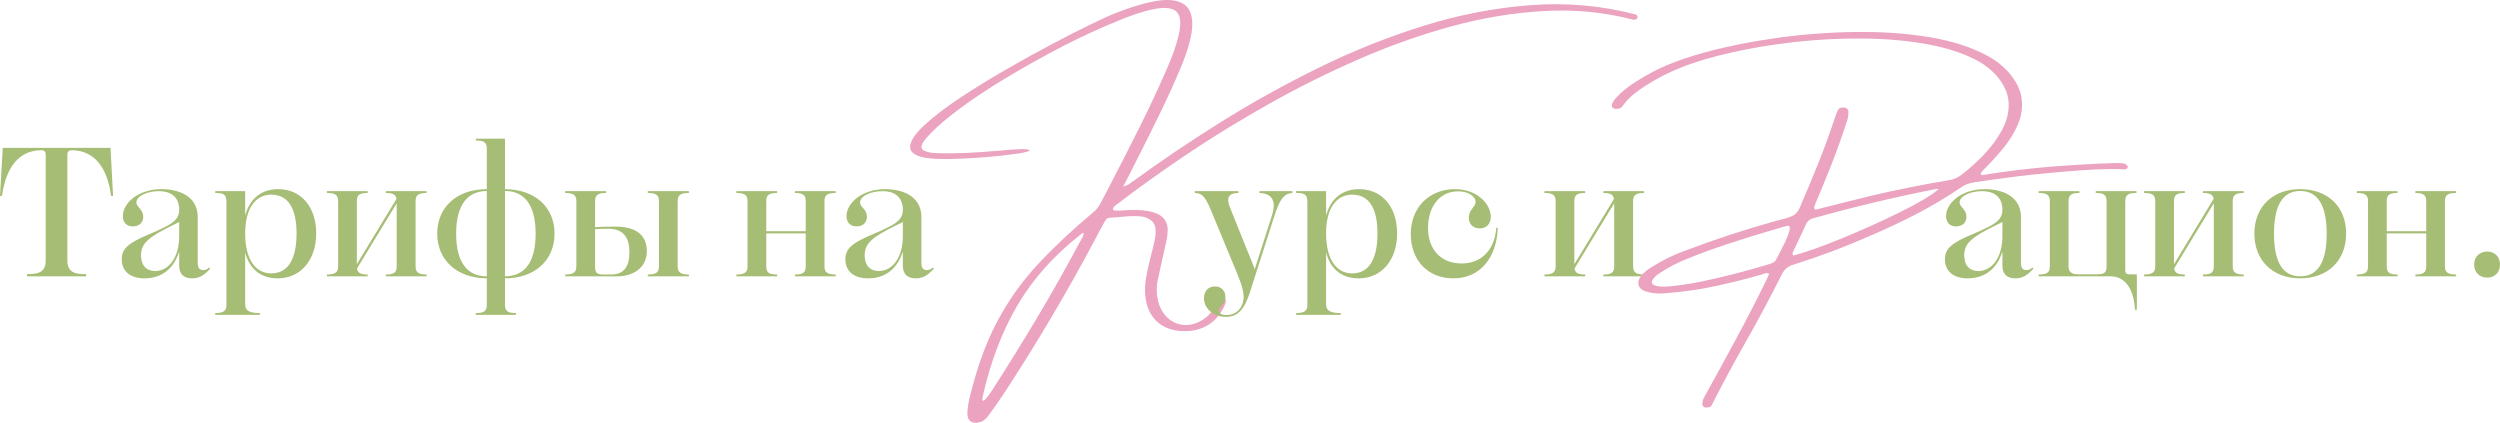 <?xml version="1.0" encoding="UTF-8"?> <svg xmlns="http://www.w3.org/2000/svg" viewBox="0 0 595.859 100.781" fill="none"><path d="M6.431 65.861V65.336C8.663 65.336 10.894 65.161 10.894 62.142V36.811C10.894 36.155 10.588 35.805 9.887 35.805C3.369 35.805 1.137 41.755 0.481 46.698H0L0.656 35.236H26.338L26.95 46.698H26.469C25.856 41.755 23.581 35.805 17.062 35.805C16.45 35.805 16.056 36.155 16.056 36.811V62.142C16.056 65.161 18.288 65.336 20.519 65.336V65.861H6.431Z" fill="#A6BD75"></path><path d="M42.707 49.761C42.576 46.698 40.476 45.561 37.894 45.561C35.05 45.561 32.513 46.742 32.513 48.23C32.513 49.411 34.132 49.805 34.132 51.686C34.132 53.13 33.126 53.961 31.638 53.961C30.151 53.961 29.276 52.955 29.276 51.511C29.276 48.492 32.819 45.08 38.507 45.08C42.444 45.08 47.126 46.611 47.126 51.73V62.667C47.126 63.98 47.651 64.373 48.438 64.373C48.963 64.373 49.357 64.198 49.882 63.761L50.101 64.023C48.657 65.642 47.476 66.342 45.813 66.342C43.888 66.342 42.707 65.423 42.707 63.323V59.955C41.176 64.855 37.676 66.342 34.438 66.342C31.113 66.342 29.013 64.723 29.013 61.792C29.013 59.255 30.588 57.898 35.619 55.798C36.976 55.23 38.069 54.748 39.25 54.136C41.963 52.823 42.794 51.598 42.707 49.761ZM42.707 56.28V52.911L41.219 53.655C35.619 56.411 33.607 57.898 33.607 60.83C33.607 63.148 34.744 64.592 37.019 64.592C40.169 64.592 42.707 61.442 42.707 56.28Z" fill="#A6BD75"></path><path d="M51.303 75.048V74.611C53.009 74.611 53.972 74.261 53.972 72.73V48.23C53.972 46.305 53.359 45.998 51.303 45.998V45.561H58.434V51.38C59.528 47.355 62.284 45.08 66.309 45.08C71.734 45.08 75.365 49.28 75.365 55.623C75.365 62.055 71.603 66.342 66.222 66.342C62.328 66.342 59.528 64.33 58.434 60.173V72.511C58.434 74.261 59.791 74.611 61.934 74.611V75.048H51.303ZM64.647 46.392C60.884 46.392 58.434 49.673 58.434 55.623C58.434 61.792 60.884 65.161 64.647 65.161C68.584 65.161 70.684 61.88 70.684 55.623C70.684 49.717 68.716 46.392 64.647 46.392Z" fill="#A6BD75"></path><path d="M77.922 65.861V65.423C79.628 65.423 80.59 65.073 80.59 63.542V47.88C80.59 46.305 79.628 45.998 77.922 45.998V45.561H87.634V45.998C85.971 45.998 85.053 46.305 85.053 47.836V62.973L94.503 47.398C94.328 46.261 93.453 45.998 91.965 45.998V45.561H101.678V45.998C100.015 45.998 99.053 46.305 99.053 47.88V63.542C99.053 65.073 100.015 65.423 101.678 65.423V65.861H91.965V65.423C93.628 65.423 94.546 65.117 94.546 63.586V48.448L85.096 63.98C85.228 65.161 86.146 65.423 87.634 65.423V65.861H77.922Z" fill="#A6BD75"></path><path d="M113.401 75.048V74.611C115.02 74.611 116.026 74.348 116.026 72.73V66.342C108.895 66.298 104.213 62.011 104.213 55.667C104.213 49.323 108.939 45.08 116.026 45.08V35.367C116.026 33.748 115.02 33.486 113.401 33.486V33.048H120.357V45.08C127.488 45.123 132.17 49.367 132.17 55.667C132.17 62.055 127.445 66.342 120.357 66.342V72.73C120.357 74.348 121.364 74.611 122.982 74.611V75.048H113.401ZM108.72 55.711C108.72 62.492 111.345 65.861 116.026 65.861V45.517C111.301 45.561 108.72 48.973 108.72 55.711ZM127.664 55.711C127.664 48.93 125.038 45.517 120.357 45.517V65.861C125.126 65.817 127.664 62.448 127.664 55.711Z" fill="#A6BD75"></path><path d="M154.39 65.861V65.423C156.096 65.423 157.059 65.073 157.059 63.542V47.88C157.059 46.305 156.096 45.998 154.39 45.998V45.561H164.19V45.998C162.484 45.998 161.521 46.305 161.521 47.88V63.542C161.521 65.073 162.484 65.423 164.19 65.423V65.861H154.39ZM146.734 54.005C151.502 54.005 154.171 56.017 154.171 59.823C154.171 63.848 150.89 65.861 147.128 65.861H134.702V65.423C136.409 65.423 137.371 65.073 137.371 63.542V47.88C137.371 46.305 136.409 45.998 134.702 45.998V45.561H144.459V45.998C142.796 45.998 141.834 46.305 141.834 47.88V54.136C143.54 54.048 145.071 54.005 146.734 54.005ZM150.015 60.13C150.015 57.111 148.965 54.53 145.115 54.53C143.978 54.53 142.928 54.53 141.834 54.617V63.673C141.834 65.205 142.534 65.423 143.934 65.423H145.684C148.702 65.423 150.015 63.542 150.015 60.13Z" fill="#A6BD75"></path><path d="M175.505 65.861V65.423C177.211 65.423 178.173 65.073 178.173 63.542V47.88C178.173 46.305 177.211 45.998 175.505 45.998V45.561H185.217V45.998C183.554 45.998 182.636 46.305 182.636 47.836V55.098H192.042V47.836C192.042 46.305 191.079 45.998 189.461 45.998V45.561H199.173V45.998C197.467 45.998 196.505 46.305 196.505 47.88V63.542C196.505 65.073 197.467 65.423 199.173 65.423V65.861H189.461V65.423C191.079 65.423 192.042 65.117 192.042 63.586V55.623H182.636V63.586C182.636 65.117 183.554 65.423 185.217 65.423V65.861H175.505Z" fill="#A6BD75"></path><path d="M215.186 49.761C215.055 46.698 212.955 45.561 210.374 45.561C207.53 45.561 204.992 46.742 204.992 48.23C204.992 49.411 206.611 49.805 206.611 51.686C206.611 53.13 205.605 53.961 204.117 53.961C202.63 53.961 201.755 52.955 201.755 51.511C201.755 48.492 205.299 45.08 210.986 45.08C214.924 45.08 219.605 46.611 219.605 51.73V62.667C219.605 63.98 220.13 64.373 220.917 64.373C221.442 64.373 221.836 64.198 222.361 63.761L222.58 64.023C221.136 65.642 219.955 66.342 218.292 66.342C216.367 66.342 215.186 65.423 215.186 63.323V59.955C213.655 64.855 210.155 66.342 206.917 66.342C203.592 66.342 201.492 64.723 201.492 61.792C201.492 59.255 203.067 57.898 208.099 55.798C209.455 55.23 210.549 54.748 211.73 54.136C214.442 52.823 215.274 51.598 215.186 49.761ZM215.186 56.28V52.911L213.699 53.655C208.099 56.411 206.086 57.898 206.086 60.83C206.086 63.148 207.224 64.592 209.499 64.592C212.649 64.592 215.186 61.442 215.186 56.28Z" fill="#A6BD75"></path><path d="M291.844 71.137C292.099 71.365 292.214 71.607 292.186 71.864C292.156 72.134 292.079 72.376 291.951 72.59C291.951 72.633 291.951 72.654 291.951 72.654C291.039 74.805 289.664 76.428 287.827 77.525C286.005 78.621 283.803 79.077 281.226 78.892C278.749 78.65 276.805 77.781 275.395 76.286C273.985 74.805 273.173 72.811 272.958 70.304C272.861 69.079 272.903 67.862 273.088 66.651C273.286 65.441 273.528 64.23 273.813 63.02C273.998 62.265 274.183 61.51 274.37 60.755C274.71 59.502 275.01 58.235 275.268 56.953C275.637 54.945 275.422 53.549 274.625 52.766C273.828 51.982 272.696 51.57 271.228 51.527C269.776 51.47 268.302 51.541 266.807 51.74C265.952 51.826 265.17 51.883 264.458 51.911C264.173 51.911 263.95 51.99 263.795 52.146C263.638 52.303 263.495 52.481 263.368 52.68C262.613 54.019 261.878 55.379 261.168 56.761C254.517 69.293 247.31 81.498 239.548 93.375C238.352 95.184 237.113 96.972 235.831 98.737C235.547 99.165 235.226 99.542 234.87 99.87C234.514 100.211 234.08 100.461 233.567 100.617C232.627 100.888 231.887 100.824 231.345 100.425C230.79 100.041 230.534 99.35 230.576 98.353C230.633 97.199 230.804 96.039 231.089 94.871C232.784 87.793 234.97 81.733 237.647 76.692C240.325 71.65 243.558 67.093 247.346 63.02C251.133 58.947 255.507 54.838 260.461 50.694C261.246 50.067 261.873 49.298 262.343 48.387C262.998 47.133 263.653 45.88 264.308 44.627C266.73 39.97 269.114 35.298 271.463 30.613C273.813 25.928 276.035 21.185 278.129 16.386C280.194 11.601 281.254 8.026 281.311 5.662C281.384 3.284 280.286 2.03 278.022 1.902C275.772 1.76 272.218 2.657 267.362 4.594C262.606 6.502 257.949 8.631 253.39 10.981C248.834 13.331 244.341 15.837 239.912 18.501C238.26 19.469 236.216 20.758 233.781 22.367C231.36 23.962 228.967 25.685 226.603 27.537C224.239 29.374 222.288 31.176 220.75 32.941C219.625 34.28 219.347 35.192 219.917 35.676C220.472 36.16 221.597 36.438 223.292 36.509C224.104 36.538 225.492 36.545 227.457 36.53C229.409 36.516 231.588 36.416 233.994 36.231C235.347 36.132 236.665 36.032 237.946 35.932C239.883 35.747 241.542 35.626 242.924 35.569C244.305 35.498 245.124 35.576 245.38 35.804C245.466 36.046 244.505 36.317 242.497 36.616C240.503 36.915 238.039 37.193 235.105 37.449C232.171 37.691 229.33 37.841 226.582 37.898C223.819 37.94 221.732 37.834 220.323 37.577C217.844 37.05 216.719 36.089 216.947 34.693C217.161 33.298 218.35 31.617 220.515 29.652C222.679 27.672 225.435 25.571 228.782 23.35C232.129 21.128 235.718 18.914 239.548 16.706C243.394 14.485 247.111 12.427 250.701 10.533C254.287 8.638 257.379 7.065 259.971 5.811C262.578 4.558 264.335 3.746 265.247 3.376C268.979 1.867 272.261 0.848 275.095 0.321C277.929 -0.22 280.144 -0.077 281.739 0.749C283.348 1.56 284.16 3.219 284.175 5.726C284.188 8.233 283.241 11.772 281.334 16.343C279.794 19.975 278.157 23.571 276.42 27.131C274.683 30.692 272.916 34.237 271.121 37.769C270.439 39.122 269.734 40.518 269.007 41.956C268.609 42.74 268.174 43.573 267.704 44.456C268.232 44.328 268.659 44.164 268.987 43.965C269.314 43.751 269.606 43.537 269.861 43.324C269.989 43.224 270.131 43.131 270.289 43.046C276.555 38.46 283.398 33.846 290.819 29.203C298.237 24.546 306.035 20.21 314.211 16.194C322.399 12.163 330.764 8.816 339.31 6.153C347.87 3.49 356.408 1.845 364.924 1.219C373.454 0.592 381.78 1.34 389.895 3.462C389.983 3.49 390.068 3.568 390.153 3.697C390.253 3.825 390.303 3.953 390.303 4.081C390.303 4.266 390.23 4.416 390.088 4.53C389.96 4.629 389.783 4.679 389.556 4.679C389.398 4.722 389.228 4.708 389.041 4.637C382.277 2.885 375.264 2.215 368.001 2.628C360.752 3.027 353.397 4.245 345.933 6.281C338.485 8.318 331.099 10.938 323.781 14.143C316.475 17.333 309.397 20.858 302.546 24.717C295.695 28.562 289.252 32.507 283.213 36.552C277.19 40.596 271.733 44.484 266.85 48.216C266.822 48.244 266.807 48.258 266.807 48.258C266.422 48.501 266.06 48.778 265.717 49.091C265.375 49.405 265.22 49.675 265.247 49.903C265.275 50.117 265.667 50.209 266.422 50.181C266.65 50.181 266.872 50.181 267.084 50.181C268.467 50.053 269.911 50.017 271.421 50.074C272.946 50.117 274.333 50.373 275.587 50.843C277.41 51.598 278.322 52.944 278.322 54.881C278.292 55.792 278.179 56.682 277.979 57.551C277.667 59.004 277.34 60.449 276.997 61.887C276.655 63.454 276.312 65.035 275.972 66.63C275.557 68.51 275.622 70.39 276.162 72.27C276.69 73.893 277.517 75.154 278.642 76.051C279.766 76.948 281.049 77.418 282.486 77.461C283.94 77.503 285.385 77.055 286.822 76.115C287.892 75.403 288.752 74.484 289.409 73.359C289.537 73.103 289.664 72.846 289.792 72.59C289.879 72.348 289.984 72.113 290.114 71.885C290.369 71.486 290.661 71.216 290.989 71.073C291.316 70.931 291.601 70.952 291.844 71.137ZM257.214 57.978C257.244 57.921 257.294 57.843 257.364 57.743C257.479 57.53 257.622 57.266 257.792 56.953C257.977 56.639 258.112 56.34 258.199 56.056C258.297 55.771 258.304 55.6 258.219 55.543C258.149 55.472 257.919 55.593 257.537 55.906C251.156 60.919 246.135 66.552 242.475 72.804C238.829 79.056 236.095 86.226 234.272 94.315C234.115 95.028 234.101 95.419 234.229 95.49C234.357 95.576 234.564 95.469 234.849 95.17C235.134 94.885 235.404 94.543 235.661 94.145C235.931 93.76 236.131 93.489 236.259 93.333C239.99 87.565 243.607 81.74 247.111 75.858C250.613 69.991 253.983 64.031 257.214 57.978Z" fill="#EBA3BF"></path><path d="M288.442 49.673C287 46.348 286.21 46.086 284.768 45.998V45.561H295.18V45.998C292.948 45.998 292.119 46.961 293.211 49.586L299.074 64.155L303.186 51.248C304.281 47.792 303.098 46.086 300.167 45.998V45.561H308.042V45.998C305.898 46.13 304.936 47.705 303.668 51.686L297.892 69.711C296.755 73.123 295.443 75.53 292.206 75.53C289.317 75.53 286.955 73.605 286.955 71.067C286.955 69.361 288.005 68.267 289.579 68.267C291.111 68.267 292.074 69.317 292.074 70.848C292.074 72.598 290.541 72.948 290.541 73.998C290.541 74.698 291.111 75.092 292.294 75.092C294.873 75.092 296.405 73.123 296.405 70.717C296.405 69.23 295.793 67.392 294.655 64.68L288.442 49.673Z" fill="#A6BD75"></path><path d="M308.932 75.048V74.611C310.639 74.611 311.601 74.261 311.601 72.73V48.23C311.601 46.305 310.989 45.998 308.932 45.998V45.561H316.063V51.38C317.158 47.355 319.914 45.08 323.939 45.08C329.365 45.08 332.994 49.28 332.994 55.623C332.994 62.055 329.232 66.342 323.851 66.342C319.957 66.342 317.158 64.33 316.063 60.173V72.511C316.063 74.261 317.42 74.611 319.565 74.611V75.048H308.932ZM322.276 46.392C318.515 46.392 316.063 49.673 316.063 55.623C316.063 61.792 318.515 65.161 322.276 65.161C326.213 65.161 328.313 61.88 328.313 55.623C328.313 49.717 326.345 46.392 322.276 46.392Z" fill="#A6BD75"></path><path d="M352.702 54.442C351.125 54.442 350.075 53.436 350.075 51.905C350.075 49.98 351.694 49.323 351.694 48.142C351.694 46.742 349.857 45.605 347.538 45.605C343.164 45.605 340.362 49.192 340.362 54.311C340.362 59.605 343.556 62.798 348.37 62.798C353.007 62.798 356.243 59.648 356.638 54.267L356.988 54.311C356.726 61.486 352.744 66.342 346.401 66.342C340.232 66.342 336.251 61.967 336.251 55.798C336.251 49.367 340.715 45.08 346.796 45.08C352.089 45.08 355.326 48.667 355.326 51.686C355.326 53.305 354.319 54.442 352.702 54.442Z" fill="#A6BD75"></path><path d="M368.108 65.861V65.423C369.813 65.423 370.775 65.073 370.775 63.542V47.88C370.775 46.305 369.813 45.998 368.108 45.998V45.561H377.818V45.998C376.156 45.998 375.239 46.305 375.239 47.836V62.973L384.689 47.398C384.514 46.261 383.639 45.998 382.15 45.998V45.561H391.863V45.998C390.2 45.998 389.238 46.305 389.238 47.88V63.542C389.238 65.073 390.2 65.423 391.863 65.423V65.861H382.15V65.423C383.814 65.423 384.732 65.117 384.732 63.586V48.448L375.281 63.98C375.414 65.161 376.331 65.423 377.818 65.423V65.861H368.108Z" fill="#A6BD75"></path><path d="M506.128 38.944C506.47 39.016 506.74 39.158 506.94 39.372C507.14 39.585 507.183 39.792 507.068 39.991C506.94 40.176 506.798 40.29 506.64 40.333C506.485 40.376 506.313 40.383 506.128 40.354C505.901 40.354 505.666 40.34 505.423 40.311C502.034 40.212 497.54 40.411 491.944 40.91C486.363 41.394 481.861 41.871 478.442 42.341C475.808 42.683 473.173 43.053 470.539 43.452C470.481 43.452 470.404 43.473 470.304 43.516C469.207 43.672 468.205 44.078 467.292 44.733C463.946 47.012 460.484 49.077 456.91 50.929C453.336 52.78 449.689 54.503 445.972 56.098C439.949 58.761 433.788 61.083 427.494 63.062C426.212 63.404 425.272 64.188 424.675 65.412C421.883 70.981 418.971 76.428 415.937 81.754C413.245 86.497 410.661 91.296 408.184 96.153C408.184 96.181 408.169 96.21 408.139 96.238C408.041 96.494 407.911 96.701 407.756 96.858C407.499 97.071 407.199 97.15 406.859 97.093C406.674 97.15 406.489 97.15 406.302 97.093C405.919 96.936 405.727 96.651 405.727 96.238C405.769 95.554 405.989 94.914 406.389 94.315C406.417 94.287 406.432 94.251 406.432 94.209C408.938 89.708 411.4 85.208 413.822 80.708C416.257 76.207 418.606 71.643 420.871 67.014C421.058 66.63 421.243 66.238 421.428 65.839C421.498 65.64 421.576 65.434 421.663 65.22C421.448 65.163 421.248 65.113 421.063 65.07C420.708 65.142 420.358 65.241 420.018 65.37C419.888 65.398 419.768 65.441 419.653 65.498C415.267 66.751 410.831 67.819 406.347 68.702C403.24 69.257 400.123 69.649 396.989 69.877C396.831 69.906 396.689 69.92 396.561 69.92C396.249 69.948 395.934 69.962 395.622 69.962C394.412 69.962 393.237 69.777 392.097 69.407C391.228 69.094 390.708 68.595 390.538 67.912C390.365 67.242 390.573 66.516 391.158 65.733C391.94 64.821 392.865 64.074 393.935 63.49C396.354 61.98 398.896 60.741 401.56 59.773C408.666 57.081 415.872 54.717 423.18 52.68C423.578 52.552 423.997 52.438 424.44 52.339C425.38 52.153 426.254 51.883 427.067 51.527C427.879 51.156 428.491 50.523 428.904 49.626C430.441 46.079 431.923 42.533 433.348 38.987C434.772 35.427 436.097 31.809 437.322 28.135C437.322 28.107 437.334 28.064 437.364 28.007C437.549 27.338 437.797 26.711 438.112 26.127C438.239 25.928 438.404 25.792 438.601 25.721C438.816 25.636 439.029 25.614 439.244 25.657C439.399 25.614 439.571 25.614 439.756 25.657C440.226 25.771 440.496 26.084 440.569 26.597C440.569 27.565 440.389 28.505 440.034 29.417C440.034 29.445 440.019 29.488 439.991 29.545C438.454 34.245 436.729 38.866 434.822 43.409C434.322 44.662 433.81 45.901 433.283 47.126C433.083 47.568 432.893 48.023 432.705 48.493C432.465 49.049 432.365 49.433 432.408 49.647C432.45 49.846 432.593 49.939 432.835 49.925C433.09 49.91 433.398 49.839 433.753 49.711C433.868 49.683 433.988 49.654 434.118 49.626C435.497 49.269 436.879 48.92 438.262 48.579C440.766 47.952 443.288 47.326 445.822 46.699C452.033 45.232 458.284 43.979 464.578 42.939C465.705 42.754 466.687 42.32 467.527 41.636C469.322 40.283 471.094 38.695 472.846 36.872C474.598 35.035 476.043 33.063 477.182 30.955C478.337 28.833 478.857 26.661 478.742 24.439C478.63 22.203 477.602 19.989 475.665 17.796C474.413 16.485 472.988 15.389 471.394 14.506C468.032 12.697 463.995 11.373 459.282 10.533C454.568 9.678 449.511 9.229 444.115 9.187C438.731 9.13 433.333 9.4 427.922 9.998C422.523 10.597 417.469 11.43 412.755 12.498C408.041 13.552 403.995 14.755 400.62 16.108C397.701 17.262 394.924 18.686 392.29 20.381C391.22 21.036 390.218 21.755 389.278 22.538C388.336 23.321 387.496 24.219 386.756 25.23C386.471 25.671 386.094 25.906 385.624 25.935C385.524 25.935 385.412 25.935 385.282 25.935C385.254 25.935 385.224 25.935 385.197 25.935C385.012 25.935 384.834 25.913 384.662 25.871C384.492 25.814 384.357 25.707 384.257 25.55C384.199 25.422 384.172 25.294 384.172 25.166C384.172 25.023 384.184 24.902 384.214 24.803C384.457 24.233 384.784 23.734 385.197 23.307C385.609 22.866 386.029 22.438 386.456 22.025C387.596 21.057 388.786 20.181 390.025 19.398C391.25 18.615 392.51 17.881 393.805 17.198C397.124 15.432 401.368 13.844 406.537 12.434C411.708 11.024 417.381 9.892 423.563 9.037C429.759 8.168 435.997 7.698 442.276 7.627C448.557 7.542 454.44 7.955 459.921 8.866C465.405 9.778 470.077 11.302 473.936 13.438C475.658 14.378 477.205 15.581 478.572 17.048C480.494 19.213 481.584 21.356 481.839 23.478C482.111 25.586 481.819 27.636 480.964 29.631C480.124 31.61 478.957 33.504 477.46 35.313C475.98 37.107 474.456 38.788 472.888 40.354C472.703 40.511 472.518 40.71 472.334 40.952C472.149 41.18 472.071 41.372 472.099 41.529C472.126 41.686 472.361 41.736 472.803 41.679C478.06 40.824 483.298 40.183 488.527 39.756C493.766 39.315 499.037 39.016 504.333 38.859C504.491 38.859 504.633 38.859 504.761 38.859H504.803C505.246 38.859 505.688 38.887 506.128 38.944ZM423.415 61.738C423.528 61.453 423.742 61.047 424.055 60.52C424.497 59.68 424.96 58.754 425.442 57.743C425.927 56.718 426.277 55.821 426.489 55.052C426.717 54.282 426.612 53.862 426.169 53.791C425.899 53.834 425.635 53.898 425.38 53.984C425.322 53.984 425.245 53.998 425.145 54.026C424.147 54.339 423.143 54.639 422.133 54.923C419.726 55.621 417.312 56.362 414.89 57.145C414.777 57.174 414.655 57.216 414.527 57.273C410.198 58.598 405.932 60.122 401.73 61.845C399.608 62.713 397.594 63.774 395.687 65.028C394.959 65.441 394.362 65.989 393.892 66.673C393.707 66.957 393.657 67.214 393.742 67.442C393.812 67.684 394.005 67.869 394.319 67.997C394.974 68.211 395.644 68.318 396.326 68.318C396.924 68.318 397.524 68.289 398.121 68.232C398.149 68.232 398.164 68.232 398.164 68.232C401.268 67.919 404.322 67.413 407.329 66.715C412.098 65.662 416.814 64.43 421.471 63.02C421.541 62.977 421.591 62.956 421.62 62.956C421.99 62.87 422.33 62.742 422.645 62.571C422.958 62.4 423.215 62.123 423.415 61.738ZM427.409 60.905C430.228 60.179 434.068 58.826 438.924 56.846C443.78 54.852 448.444 52.752 452.916 50.544C457.402 48.322 460.456 46.492 462.078 45.054C461.866 45.054 461.681 45.054 461.524 45.054C461.454 45.054 461.404 45.054 461.374 45.054C451.533 47.005 441.793 49.326 432.151 52.018C431.296 52.26 430.713 52.773 430.398 53.556C429.816 54.81 429.239 56.049 428.669 57.273C428.226 58.185 427.787 59.11 427.344 60.05C427.287 60.179 427.252 60.321 427.237 60.477C427.224 60.634 427.282 60.777 427.409 60.905Z" fill="#EBA3BF"></path><path d="M477.26 49.761C477.127 46.698 475.028 45.561 472.446 45.561C469.602 45.561 467.065 46.742 467.065 48.23C467.065 49.411 468.684 49.805 468.684 51.686C468.684 53.13 467.677 53.961 466.19 53.961C464.703 53.961 463.828 52.955 463.828 51.511C463.828 48.492 467.372 45.08 473.058 45.08C476.997 45.08 481.679 46.611 481.679 51.73V62.667C481.679 63.98 482.204 64.373 482.991 64.373C483.516 64.373 483.908 64.198 484.433 63.761L484.653 64.023C483.208 65.642 482.029 66.342 480.364 66.342C478.44 66.342 477.26 65.423 477.26 63.323V59.955C475.728 64.855 472.229 66.342 468.989 66.342C465.665 66.342 463.566 64.723 463.566 61.792C463.566 59.255 465.14 57.898 470.172 55.798C471.529 55.23 472.621 54.748 473.803 54.136C476.515 52.823 477.347 51.598 477.26 49.761ZM477.26 56.28V52.911L475.77 53.655C470.172 56.411 468.16 57.898 468.16 60.83C468.16 63.148 469.297 64.592 471.571 64.592C474.72 64.592 477.26 61.442 477.26 56.28Z" fill="#A6BD75"></path><path d="M502.961 65.861H485.898V65.423C487.517 65.423 488.567 65.161 488.567 63.542V47.88C488.567 46.261 487.517 45.998 485.898 45.998V45.561H495.611V45.998C493.993 45.998 493.031 46.261 493.031 47.836V63.63C493.031 64.767 493.818 65.38 495.173 65.38H499.9C501.474 65.38 502.087 64.942 502.087 63.63V47.836C502.087 46.261 501.124 45.998 499.505 45.998V45.561H509.217V45.998C507.555 45.998 506.548 46.261 506.548 47.88V64.461C506.548 65.248 506.943 65.38 507.685 65.38H509.305V73.823H508.867C508.65 69.798 507.118 65.861 502.961 65.861Z" fill="#A6BD75"></path><path d="M511.022 65.861V65.423C512.726 65.423 513.689 65.073 513.689 63.542V47.88C513.689 46.305 512.726 45.998 511.022 45.998V45.561H520.732V45.998C519.07 45.998 518.153 46.305 518.153 47.836V62.973L527.603 47.398C527.428 46.261 526.553 45.998 525.064 45.998V45.561H534.776V45.998C533.114 45.998 532.152 46.305 532.152 47.88V63.542C532.152 65.073 533.114 65.423 534.776 65.423V65.861H525.064V65.423C526.728 65.423 527.645 65.117 527.645 63.586V48.448L518.195 63.98C518.328 65.161 519.245 65.423 520.732 65.423V65.861H511.022Z" fill="#A6BD75"></path><path d="M548.251 66.342C541.645 66.342 537.313 62.055 537.313 55.667C537.313 49.323 541.645 45.08 548.251 45.08C554.857 45.08 559.188 49.323 559.188 55.667C559.188 62.055 554.857 66.342 548.251 66.342ZM548.251 65.861C552.362 65.861 554.552 62.58 554.552 55.711C554.552 48.842 552.362 45.517 548.251 45.517C544.139 45.517 541.995 48.842 541.995 55.711C541.995 62.58 544.139 65.861 548.251 65.861Z" fill="#A6BD75"></path><path d="M561.735 65.861V65.423C563.442 65.423 564.404 65.073 564.404 63.542V47.88C564.404 46.305 563.442 45.998 561.735 45.998V45.561H571.448V45.998C569.786 45.998 568.866 46.305 568.866 47.836V55.098H578.274V47.836C578.274 46.305 577.309 45.998 575.692 45.998V45.561H585.404V45.998C583.697 45.998 582.735 46.305 582.735 47.88V63.542C582.735 65.073 583.697 65.423 585.404 65.423V65.861H575.692V65.423C577.309 65.423 578.274 65.117 578.274 63.586V55.623H568.866V63.586C568.866 65.117 569.786 65.423 571.448 65.423V65.861H561.735Z" fill="#A6BD75"></path><path d="M592.798 66.167C590.961 66.167 589.691 64.898 589.691 63.061C589.691 61.223 590.961 59.955 592.798 59.955C594.635 59.955 595.859 61.223 595.859 63.061C595.859 64.898 594.635 66.167 592.798 66.167Z" fill="#A6BD75"></path></svg> 